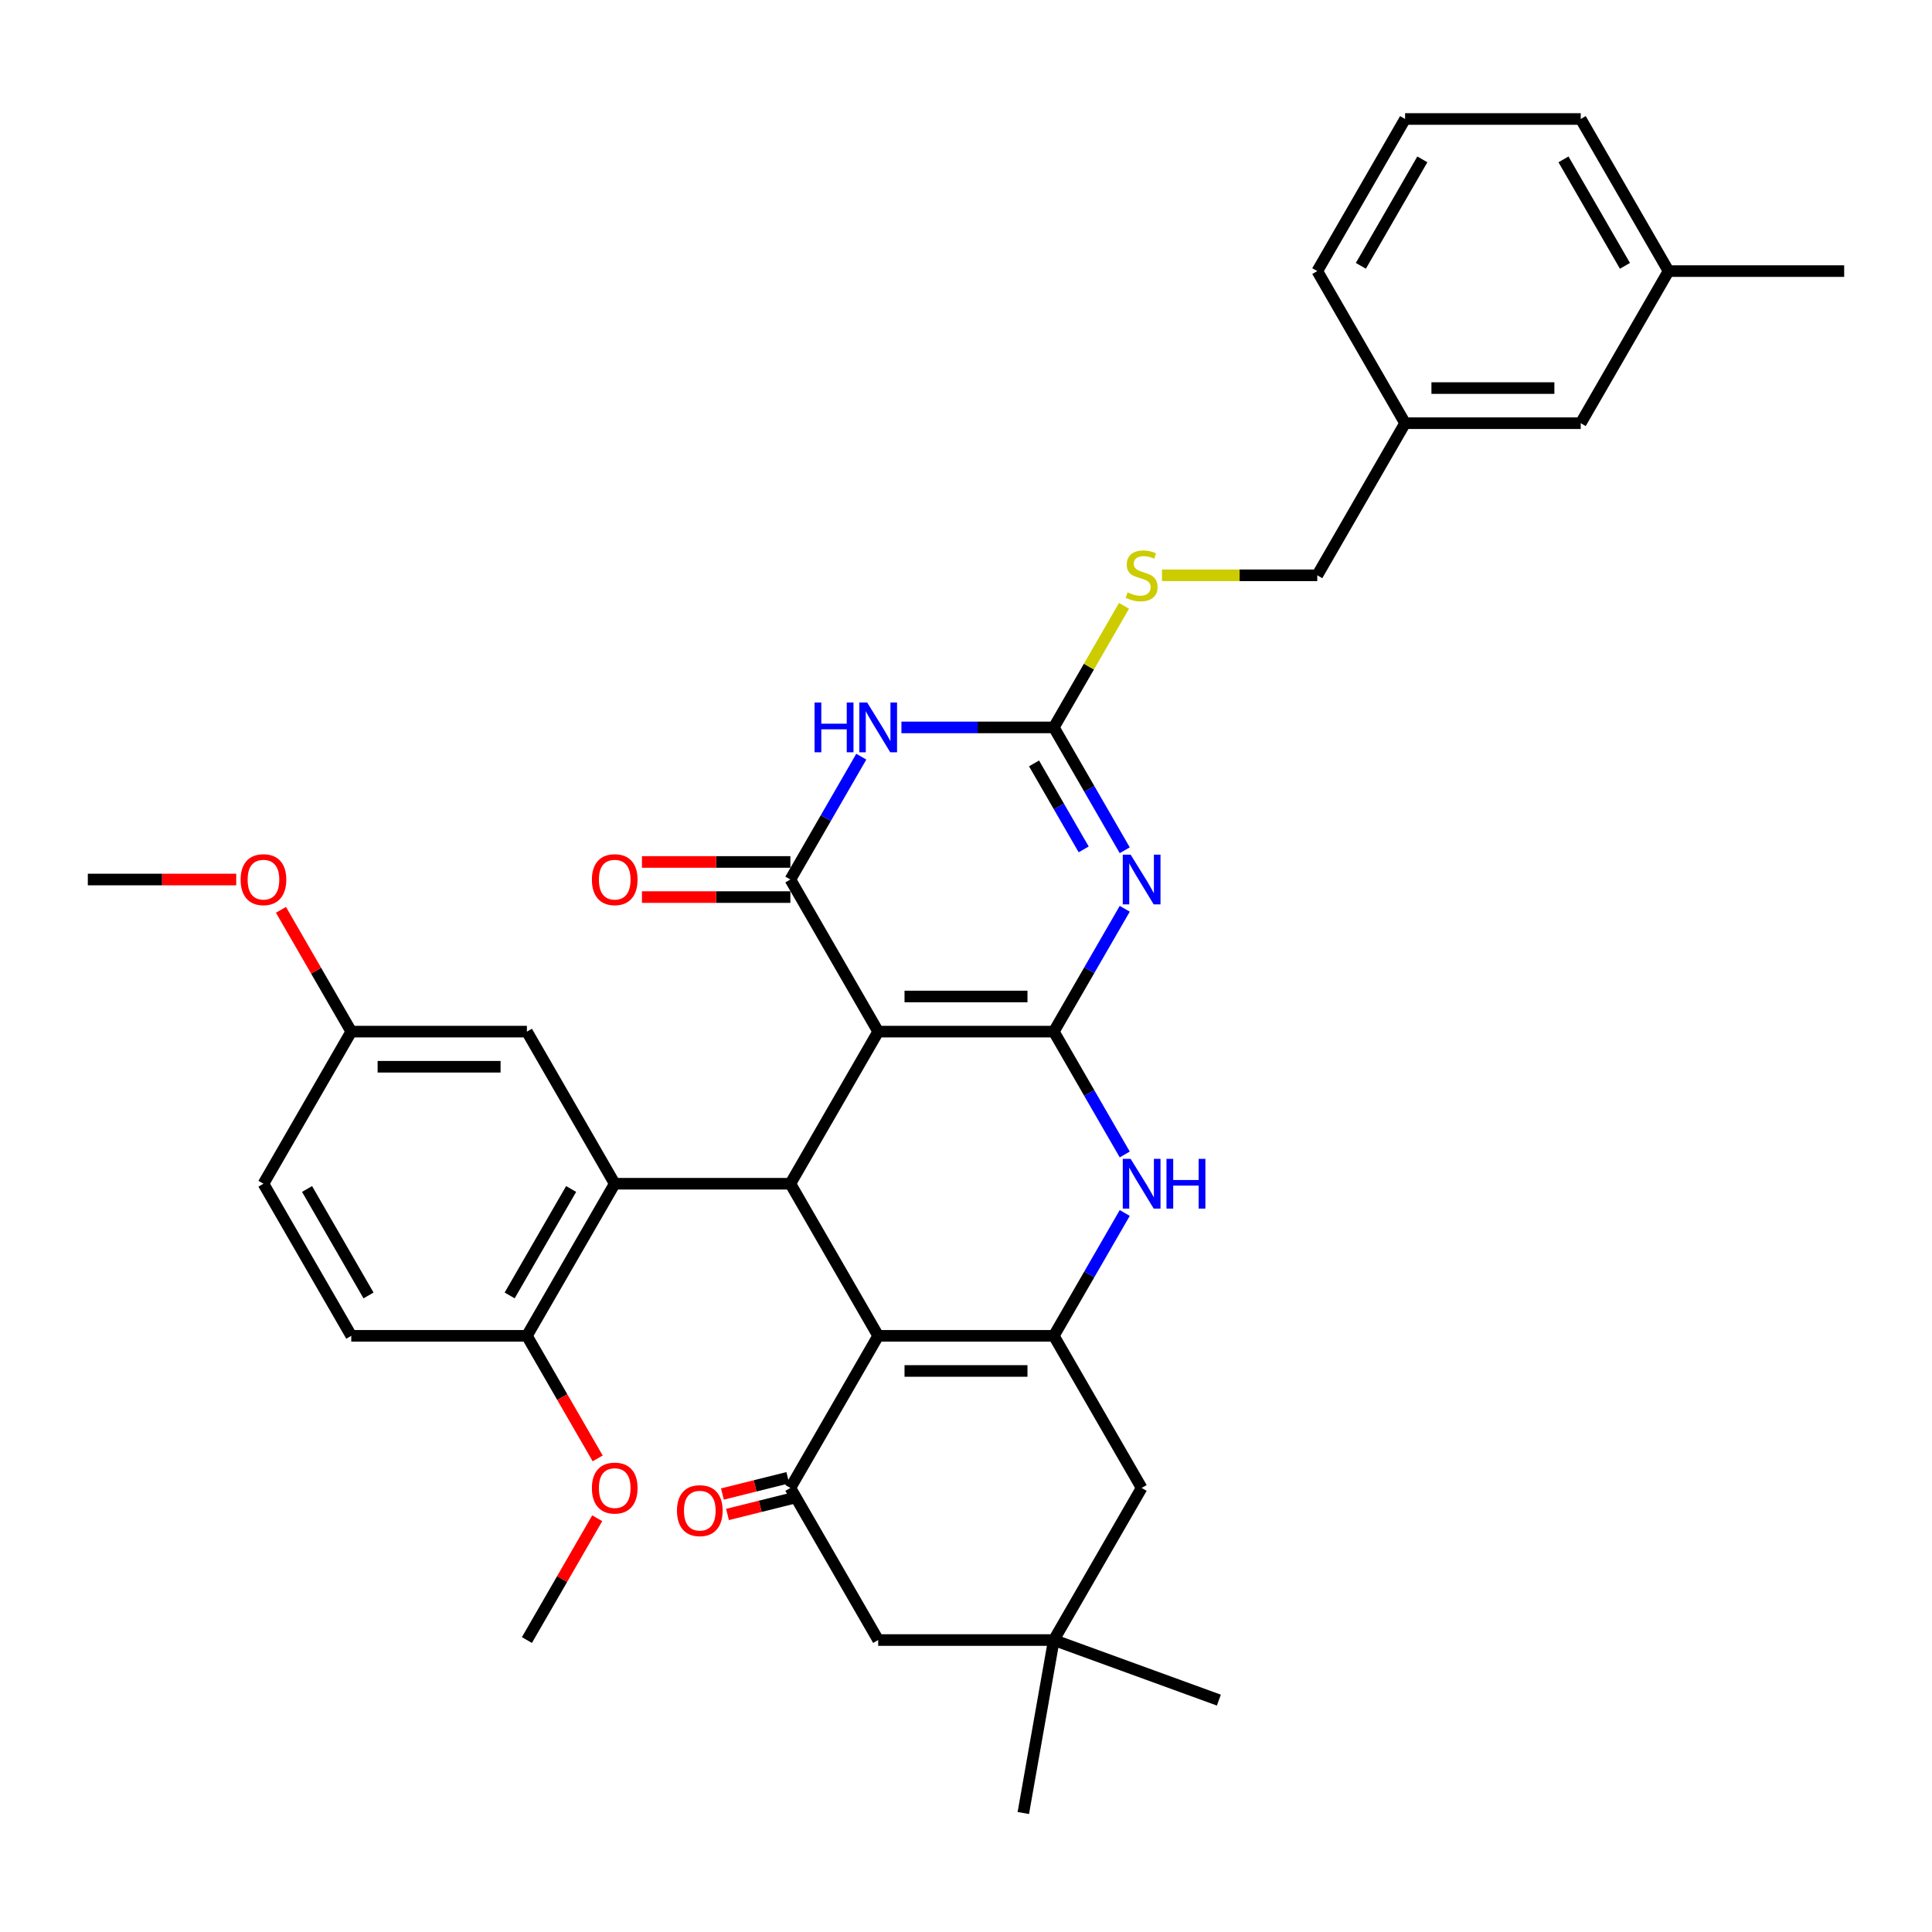 <?xml version='1.0' encoding='iso-8859-1'?>
<svg version='1.1' baseProfile='full'
              xmlns='http://www.w3.org/2000/svg'
                      xmlns:rdkit='http://www.rdkit.org/xml'
                      xmlns:xlink='http://www.w3.org/1999/xlink'
                  xml:space='preserve'
width='1000px' height='1000px' viewBox='0 0 1000 1000'>
<!-- END OF HEADER -->
<rect style='opacity:1.0;fill:#FFFFFF;stroke:none' width='1000' height='1000' x='0' y='0'> </rect>
<path class='bond-0' d='M 545.455,533.966 L 454.545,533.966' style='fill:none;fill-rule:evenodd;stroke:#000000;stroke-width:6px;stroke-linecap:butt;stroke-linejoin:miter;stroke-opacity:1' />
<path class='bond-0' d='M 531.818,515.784 L 468.182,515.784' style='fill:none;fill-rule:evenodd;stroke:#000000;stroke-width:6px;stroke-linecap:butt;stroke-linejoin:miter;stroke-opacity:1' />
<path class='bond-1' d='M 545.455,533.966 L 563.81,502.174' style='fill:none;fill-rule:evenodd;stroke:#000000;stroke-width:6px;stroke-linecap:butt;stroke-linejoin:miter;stroke-opacity:1' />
<path class='bond-1' d='M 563.81,502.174 L 582.165,470.381' style='fill:none;fill-rule:evenodd;stroke:#0000FF;stroke-width:6px;stroke-linecap:butt;stroke-linejoin:miter;stroke-opacity:1' />
<path class='bond-8' d='M 545.455,533.966 L 563.81,565.758' style='fill:none;fill-rule:evenodd;stroke:#000000;stroke-width:6px;stroke-linecap:butt;stroke-linejoin:miter;stroke-opacity:1' />
<path class='bond-8' d='M 563.81,565.758 L 582.165,597.55' style='fill:none;fill-rule:evenodd;stroke:#0000FF;stroke-width:6px;stroke-linecap:butt;stroke-linejoin:miter;stroke-opacity:1' />
<path class='bond-3' d='M 454.545,533.966 L 409.091,455.236' style='fill:none;fill-rule:evenodd;stroke:#000000;stroke-width:6px;stroke-linecap:butt;stroke-linejoin:miter;stroke-opacity:1' />
<path class='bond-4' d='M 454.545,533.966 L 409.091,612.695' style='fill:none;fill-rule:evenodd;stroke:#000000;stroke-width:6px;stroke-linecap:butt;stroke-linejoin:miter;stroke-opacity:1' />
<path class='bond-7' d='M 582.165,440.091 L 563.81,408.298' style='fill:none;fill-rule:evenodd;stroke:#0000FF;stroke-width:6px;stroke-linecap:butt;stroke-linejoin:miter;stroke-opacity:1' />
<path class='bond-7' d='M 563.81,408.298 L 545.455,376.506' style='fill:none;fill-rule:evenodd;stroke:#000000;stroke-width:6px;stroke-linecap:butt;stroke-linejoin:miter;stroke-opacity:1' />
<path class='bond-7' d='M 560.912,439.644 L 548.064,417.389' style='fill:none;fill-rule:evenodd;stroke:#0000FF;stroke-width:6px;stroke-linecap:butt;stroke-linejoin:miter;stroke-opacity:1' />
<path class='bond-7' d='M 548.064,417.389 L 535.215,395.135' style='fill:none;fill-rule:evenodd;stroke:#000000;stroke-width:6px;stroke-linecap:butt;stroke-linejoin:miter;stroke-opacity:1' />
<path class='bond-2' d='M 454.545,691.425 L 545.455,691.425' style='fill:none;fill-rule:evenodd;stroke:#000000;stroke-width:6px;stroke-linecap:butt;stroke-linejoin:miter;stroke-opacity:1' />
<path class='bond-2' d='M 468.182,709.607 L 531.818,709.607' style='fill:none;fill-rule:evenodd;stroke:#000000;stroke-width:6px;stroke-linecap:butt;stroke-linejoin:miter;stroke-opacity:1' />
<path class='bond-10' d='M 454.545,691.425 L 409.091,770.154' style='fill:none;fill-rule:evenodd;stroke:#000000;stroke-width:6px;stroke-linecap:butt;stroke-linejoin:miter;stroke-opacity:1' />
<path class='bond-36' d='M 454.545,691.425 L 409.091,612.695' style='fill:none;fill-rule:evenodd;stroke:#000000;stroke-width:6px;stroke-linecap:butt;stroke-linejoin:miter;stroke-opacity:1' />
<path class='bond-16' d='M 409.091,446.145 L 370.682,446.145' style='fill:none;fill-rule:evenodd;stroke:#000000;stroke-width:6px;stroke-linecap:butt;stroke-linejoin:miter;stroke-opacity:1' />
<path class='bond-16' d='M 370.682,446.145 L 332.273,446.145' style='fill:none;fill-rule:evenodd;stroke:#FF0000;stroke-width:6px;stroke-linecap:butt;stroke-linejoin:miter;stroke-opacity:1' />
<path class='bond-16' d='M 409.091,464.327 L 370.682,464.327' style='fill:none;fill-rule:evenodd;stroke:#000000;stroke-width:6px;stroke-linecap:butt;stroke-linejoin:miter;stroke-opacity:1' />
<path class='bond-16' d='M 370.682,464.327 L 332.273,464.327' style='fill:none;fill-rule:evenodd;stroke:#FF0000;stroke-width:6px;stroke-linecap:butt;stroke-linejoin:miter;stroke-opacity:1' />
<path class='bond-37' d='M 409.091,455.236 L 427.446,423.444' style='fill:none;fill-rule:evenodd;stroke:#000000;stroke-width:6px;stroke-linecap:butt;stroke-linejoin:miter;stroke-opacity:1' />
<path class='bond-37' d='M 427.446,423.444 L 445.801,391.652' style='fill:none;fill-rule:evenodd;stroke:#0000FF;stroke-width:6px;stroke-linecap:butt;stroke-linejoin:miter;stroke-opacity:1' />
<path class='bond-9' d='M 409.091,612.695 L 318.182,612.695' style='fill:none;fill-rule:evenodd;stroke:#000000;stroke-width:6px;stroke-linecap:butt;stroke-linejoin:miter;stroke-opacity:1' />
<path class='bond-5' d='M 466.582,376.506 L 506.018,376.506' style='fill:none;fill-rule:evenodd;stroke:#0000FF;stroke-width:6px;stroke-linecap:butt;stroke-linejoin:miter;stroke-opacity:1' />
<path class='bond-5' d='M 506.018,376.506 L 545.455,376.506' style='fill:none;fill-rule:evenodd;stroke:#000000;stroke-width:6px;stroke-linecap:butt;stroke-linejoin:miter;stroke-opacity:1' />
<path class='bond-6' d='M 545.455,691.425 L 563.81,659.633' style='fill:none;fill-rule:evenodd;stroke:#000000;stroke-width:6px;stroke-linecap:butt;stroke-linejoin:miter;stroke-opacity:1' />
<path class='bond-6' d='M 563.81,659.633 L 582.165,627.841' style='fill:none;fill-rule:evenodd;stroke:#0000FF;stroke-width:6px;stroke-linecap:butt;stroke-linejoin:miter;stroke-opacity:1' />
<path class='bond-11' d='M 545.455,691.425 L 590.909,770.154' style='fill:none;fill-rule:evenodd;stroke:#000000;stroke-width:6px;stroke-linecap:butt;stroke-linejoin:miter;stroke-opacity:1' />
<path class='bond-15' d='M 545.455,376.506 L 563.621,345.042' style='fill:none;fill-rule:evenodd;stroke:#000000;stroke-width:6px;stroke-linecap:butt;stroke-linejoin:miter;stroke-opacity:1' />
<path class='bond-15' d='M 563.621,345.042 L 581.787,313.577' style='fill:none;fill-rule:evenodd;stroke:#CCCC00;stroke-width:6px;stroke-linecap:butt;stroke-linejoin:miter;stroke-opacity:1' />
<path class='bond-14' d='M 318.182,612.695 L 272.727,691.425' style='fill:none;fill-rule:evenodd;stroke:#000000;stroke-width:6px;stroke-linecap:butt;stroke-linejoin:miter;stroke-opacity:1' />
<path class='bond-14' d='M 295.618,615.414 L 263.8,670.524' style='fill:none;fill-rule:evenodd;stroke:#000000;stroke-width:6px;stroke-linecap:butt;stroke-linejoin:miter;stroke-opacity:1' />
<path class='bond-17' d='M 318.182,612.695 L 272.727,533.966' style='fill:none;fill-rule:evenodd;stroke:#000000;stroke-width:6px;stroke-linecap:butt;stroke-linejoin:miter;stroke-opacity:1' />
<path class='bond-18' d='M 407.771,764.862 L 390.846,769.083' style='fill:none;fill-rule:evenodd;stroke:#000000;stroke-width:6px;stroke-linecap:butt;stroke-linejoin:miter;stroke-opacity:1' />
<path class='bond-18' d='M 390.846,769.083 L 373.92,773.304' style='fill:none;fill-rule:evenodd;stroke:#FF0000;stroke-width:6px;stroke-linecap:butt;stroke-linejoin:miter;stroke-opacity:1' />
<path class='bond-18' d='M 410.411,775.447 L 393.485,779.668' style='fill:none;fill-rule:evenodd;stroke:#000000;stroke-width:6px;stroke-linecap:butt;stroke-linejoin:miter;stroke-opacity:1' />
<path class='bond-18' d='M 393.485,779.668 L 376.56,783.889' style='fill:none;fill-rule:evenodd;stroke:#FF0000;stroke-width:6px;stroke-linecap:butt;stroke-linejoin:miter;stroke-opacity:1' />
<path class='bond-38' d='M 409.091,770.154 L 454.545,848.884' style='fill:none;fill-rule:evenodd;stroke:#000000;stroke-width:6px;stroke-linecap:butt;stroke-linejoin:miter;stroke-opacity:1' />
<path class='bond-12' d='M 590.909,770.154 L 545.455,848.884' style='fill:none;fill-rule:evenodd;stroke:#000000;stroke-width:6px;stroke-linecap:butt;stroke-linejoin:miter;stroke-opacity:1' />
<path class='bond-13' d='M 545.455,848.884 L 454.545,848.884' style='fill:none;fill-rule:evenodd;stroke:#000000;stroke-width:6px;stroke-linecap:butt;stroke-linejoin:miter;stroke-opacity:1' />
<path class='bond-28' d='M 545.455,848.884 L 630.881,879.977' style='fill:none;fill-rule:evenodd;stroke:#000000;stroke-width:6px;stroke-linecap:butt;stroke-linejoin:miter;stroke-opacity:1' />
<path class='bond-29' d='M 545.455,848.884 L 529.668,938.412' style='fill:none;fill-rule:evenodd;stroke:#000000;stroke-width:6px;stroke-linecap:butt;stroke-linejoin:miter;stroke-opacity:1' />
<path class='bond-19' d='M 272.727,691.425 L 181.818,691.425' style='fill:none;fill-rule:evenodd;stroke:#000000;stroke-width:6px;stroke-linecap:butt;stroke-linejoin:miter;stroke-opacity:1' />
<path class='bond-25' d='M 272.727,691.425 L 291.04,723.144' style='fill:none;fill-rule:evenodd;stroke:#000000;stroke-width:6px;stroke-linecap:butt;stroke-linejoin:miter;stroke-opacity:1' />
<path class='bond-25' d='M 291.04,723.144 L 309.354,754.863' style='fill:none;fill-rule:evenodd;stroke:#FF0000;stroke-width:6px;stroke-linecap:butt;stroke-linejoin:miter;stroke-opacity:1' />
<path class='bond-21' d='M 601.436,297.777 L 641.627,297.777' style='fill:none;fill-rule:evenodd;stroke:#CCCC00;stroke-width:6px;stroke-linecap:butt;stroke-linejoin:miter;stroke-opacity:1' />
<path class='bond-21' d='M 641.627,297.777 L 681.818,297.777' style='fill:none;fill-rule:evenodd;stroke:#000000;stroke-width:6px;stroke-linecap:butt;stroke-linejoin:miter;stroke-opacity:1' />
<path class='bond-20' d='M 272.727,533.966 L 181.818,533.966' style='fill:none;fill-rule:evenodd;stroke:#000000;stroke-width:6px;stroke-linecap:butt;stroke-linejoin:miter;stroke-opacity:1' />
<path class='bond-20' d='M 259.091,552.147 L 195.455,552.147' style='fill:none;fill-rule:evenodd;stroke:#000000;stroke-width:6px;stroke-linecap:butt;stroke-linejoin:miter;stroke-opacity:1' />
<path class='bond-39' d='M 181.818,691.425 L 136.364,612.695' style='fill:none;fill-rule:evenodd;stroke:#000000;stroke-width:6px;stroke-linecap:butt;stroke-linejoin:miter;stroke-opacity:1' />
<path class='bond-39' d='M 190.746,670.524 L 158.928,615.414' style='fill:none;fill-rule:evenodd;stroke:#000000;stroke-width:6px;stroke-linecap:butt;stroke-linejoin:miter;stroke-opacity:1' />
<path class='bond-24' d='M 181.818,533.966 L 136.364,612.695' style='fill:none;fill-rule:evenodd;stroke:#000000;stroke-width:6px;stroke-linecap:butt;stroke-linejoin:miter;stroke-opacity:1' />
<path class='bond-27' d='M 181.818,533.966 L 163.62,502.446' style='fill:none;fill-rule:evenodd;stroke:#000000;stroke-width:6px;stroke-linecap:butt;stroke-linejoin:miter;stroke-opacity:1' />
<path class='bond-27' d='M 163.62,502.446 L 145.423,470.927' style='fill:none;fill-rule:evenodd;stroke:#FF0000;stroke-width:6px;stroke-linecap:butt;stroke-linejoin:miter;stroke-opacity:1' />
<path class='bond-23' d='M 681.818,297.777 L 727.273,219.047' style='fill:none;fill-rule:evenodd;stroke:#000000;stroke-width:6px;stroke-linecap:butt;stroke-linejoin:miter;stroke-opacity:1' />
<path class='bond-22' d='M 818.182,219.047 L 727.273,219.047' style='fill:none;fill-rule:evenodd;stroke:#000000;stroke-width:6px;stroke-linecap:butt;stroke-linejoin:miter;stroke-opacity:1' />
<path class='bond-22' d='M 804.545,200.865 L 740.909,200.865' style='fill:none;fill-rule:evenodd;stroke:#000000;stroke-width:6px;stroke-linecap:butt;stroke-linejoin:miter;stroke-opacity:1' />
<path class='bond-26' d='M 818.182,219.047 L 863.636,140.318' style='fill:none;fill-rule:evenodd;stroke:#000000;stroke-width:6px;stroke-linecap:butt;stroke-linejoin:miter;stroke-opacity:1' />
<path class='bond-31' d='M 727.273,219.047 L 681.818,140.318' style='fill:none;fill-rule:evenodd;stroke:#000000;stroke-width:6px;stroke-linecap:butt;stroke-linejoin:miter;stroke-opacity:1' />
<path class='bond-34' d='M 309.123,785.845 L 290.925,817.365' style='fill:none;fill-rule:evenodd;stroke:#FF0000;stroke-width:6px;stroke-linecap:butt;stroke-linejoin:miter;stroke-opacity:1' />
<path class='bond-34' d='M 290.925,817.365 L 272.727,848.884' style='fill:none;fill-rule:evenodd;stroke:#000000;stroke-width:6px;stroke-linecap:butt;stroke-linejoin:miter;stroke-opacity:1' />
<path class='bond-33' d='M 863.636,140.318 L 954.545,140.318' style='fill:none;fill-rule:evenodd;stroke:#000000;stroke-width:6px;stroke-linecap:butt;stroke-linejoin:miter;stroke-opacity:1' />
<path class='bond-40' d='M 863.636,140.318 L 818.182,61.588' style='fill:none;fill-rule:evenodd;stroke:#000000;stroke-width:6px;stroke-linecap:butt;stroke-linejoin:miter;stroke-opacity:1' />
<path class='bond-40' d='M 841.072,137.599 L 809.254,82.488' style='fill:none;fill-rule:evenodd;stroke:#000000;stroke-width:6px;stroke-linecap:butt;stroke-linejoin:miter;stroke-opacity:1' />
<path class='bond-35' d='M 122.273,455.236 L 83.864,455.236' style='fill:none;fill-rule:evenodd;stroke:#FF0000;stroke-width:6px;stroke-linecap:butt;stroke-linejoin:miter;stroke-opacity:1' />
<path class='bond-35' d='M 83.864,455.236 L 45.455,455.236' style='fill:none;fill-rule:evenodd;stroke:#000000;stroke-width:6px;stroke-linecap:butt;stroke-linejoin:miter;stroke-opacity:1' />
<path class='bond-30' d='M 727.273,61.588 L 681.818,140.318' style='fill:none;fill-rule:evenodd;stroke:#000000;stroke-width:6px;stroke-linecap:butt;stroke-linejoin:miter;stroke-opacity:1' />
<path class='bond-30' d='M 736.2,82.488 L 704.382,137.599' style='fill:none;fill-rule:evenodd;stroke:#000000;stroke-width:6px;stroke-linecap:butt;stroke-linejoin:miter;stroke-opacity:1' />
<path class='bond-32' d='M 727.273,61.588 L 818.182,61.588' style='fill:none;fill-rule:evenodd;stroke:#000000;stroke-width:6px;stroke-linecap:butt;stroke-linejoin:miter;stroke-opacity:1' />
<path  class='atom-2' d='M 585.218 442.363
L 593.655 456
Q 594.491 457.345, 595.836 459.781
Q 597.182 462.218, 597.255 462.363
L 597.255 442.363
L 600.673 442.363
L 600.673 468.109
L 597.145 468.109
L 588.091 453.2
Q 587.036 451.454, 585.909 449.454
Q 584.818 447.454, 584.491 446.836
L 584.491 468.109
L 581.145 468.109
L 581.145 442.363
L 585.218 442.363
' fill='#0000FF'/>
<path  class='atom-6' d='M 421.618 363.634
L 425.109 363.634
L 425.109 374.579
L 438.273 374.579
L 438.273 363.634
L 441.764 363.634
L 441.764 389.379
L 438.273 389.379
L 438.273 377.488
L 425.109 377.488
L 425.109 389.379
L 421.618 389.379
L 421.618 363.634
' fill='#0000FF'/>
<path  class='atom-6' d='M 448.855 363.634
L 457.291 377.27
Q 458.127 378.616, 459.473 381.052
Q 460.818 383.488, 460.891 383.634
L 460.891 363.634
L 464.309 363.634
L 464.309 389.379
L 460.782 389.379
L 451.727 374.47
Q 450.673 372.725, 449.545 370.725
Q 448.455 368.725, 448.127 368.106
L 448.127 389.379
L 444.782 389.379
L 444.782 363.634
L 448.855 363.634
' fill='#0000FF'/>
<path  class='atom-9' d='M 585.218 599.822
L 593.655 613.459
Q 594.491 614.804, 595.836 617.241
Q 597.182 619.677, 597.255 619.822
L 597.255 599.822
L 600.673 599.822
L 600.673 625.568
L 597.145 625.568
L 588.091 610.659
Q 587.036 608.913, 585.909 606.913
Q 584.818 604.913, 584.491 604.295
L 584.491 625.568
L 581.145 625.568
L 581.145 599.822
L 585.218 599.822
' fill='#0000FF'/>
<path  class='atom-9' d='M 603.764 599.822
L 607.255 599.822
L 607.255 610.768
L 620.418 610.768
L 620.418 599.822
L 623.909 599.822
L 623.909 625.568
L 620.418 625.568
L 620.418 613.677
L 607.255 613.677
L 607.255 625.568
L 603.764 625.568
L 603.764 599.822
' fill='#0000FF'/>
<path  class='atom-16' d='M 583.636 306.613
Q 583.927 306.722, 585.127 307.231
Q 586.327 307.74, 587.636 308.068
Q 588.982 308.359, 590.291 308.359
Q 592.727 308.359, 594.145 307.195
Q 595.564 305.995, 595.564 303.922
Q 595.564 302.504, 594.836 301.631
Q 594.145 300.759, 593.055 300.286
Q 591.964 299.813, 590.145 299.268
Q 587.855 298.577, 586.473 297.922
Q 585.127 297.268, 584.145 295.886
Q 583.2 294.504, 583.2 292.177
Q 583.2 288.94, 585.382 286.94
Q 587.6 284.94, 591.964 284.94
Q 594.945 284.94, 598.327 286.359
L 597.491 289.159
Q 594.4 287.886, 592.073 287.886
Q 589.564 287.886, 588.182 288.94
Q 586.8 289.959, 586.836 291.74
Q 586.836 293.122, 587.527 293.959
Q 588.255 294.795, 589.273 295.268
Q 590.327 295.74, 592.073 296.286
Q 594.4 297.013, 595.782 297.74
Q 597.164 298.468, 598.145 299.959
Q 599.164 301.413, 599.164 303.922
Q 599.164 307.486, 596.764 309.413
Q 594.4 311.304, 590.436 311.304
Q 588.145 311.304, 586.4 310.795
Q 584.691 310.322, 582.655 309.486
L 583.636 306.613
' fill='#CCCC00'/>
<path  class='atom-17' d='M 306.364 455.309
Q 306.364 449.127, 309.418 445.672
Q 312.473 442.218, 318.182 442.218
Q 323.891 442.218, 326.945 445.672
Q 330 449.127, 330 455.309
Q 330 461.563, 326.909 465.127
Q 323.818 468.654, 318.182 468.654
Q 312.509 468.654, 309.418 465.127
Q 306.364 461.6, 306.364 455.309
M 318.182 465.745
Q 322.109 465.745, 324.218 463.127
Q 326.364 460.472, 326.364 455.309
Q 326.364 450.254, 324.218 447.709
Q 322.109 445.127, 318.182 445.127
Q 314.255 445.127, 312.109 447.672
Q 310 450.218, 310 455.309
Q 310 460.509, 312.109 463.127
Q 314.255 465.745, 318.182 465.745
' fill='#FF0000'/>
<path  class='atom-19' d='M 350.396 781.918
Q 350.396 775.736, 353.45 772.281
Q 356.505 768.827, 362.214 768.827
Q 367.923 768.827, 370.977 772.281
Q 374.032 775.736, 374.032 781.918
Q 374.032 788.172, 370.941 791.736
Q 367.85 795.263, 362.214 795.263
Q 356.541 795.263, 353.45 791.736
Q 350.396 788.208, 350.396 781.918
M 362.214 792.354
Q 366.141 792.354, 368.25 789.736
Q 370.396 787.081, 370.396 781.918
Q 370.396 776.863, 368.25 774.318
Q 366.141 771.736, 362.214 771.736
Q 358.287 771.736, 356.141 774.281
Q 354.032 776.827, 354.032 781.918
Q 354.032 787.118, 356.141 789.736
Q 358.287 792.354, 362.214 792.354
' fill='#FF0000'/>
<path  class='atom-26' d='M 306.364 770.227
Q 306.364 764.045, 309.418 760.591
Q 312.473 757.136, 318.182 757.136
Q 323.891 757.136, 326.945 760.591
Q 330 764.045, 330 770.227
Q 330 776.482, 326.909 780.045
Q 323.818 783.573, 318.182 783.573
Q 312.509 783.573, 309.418 780.045
Q 306.364 776.518, 306.364 770.227
M 318.182 780.663
Q 322.109 780.663, 324.218 778.045
Q 326.364 775.391, 326.364 770.227
Q 326.364 765.173, 324.218 762.627
Q 322.109 760.045, 318.182 760.045
Q 314.255 760.045, 312.109 762.591
Q 310 765.136, 310 770.227
Q 310 775.427, 312.109 778.045
Q 314.255 780.663, 318.182 780.663
' fill='#FF0000'/>
<path  class='atom-28' d='M 124.545 455.309
Q 124.545 449.127, 127.6 445.672
Q 130.655 442.218, 136.364 442.218
Q 142.073 442.218, 145.127 445.672
Q 148.182 449.127, 148.182 455.309
Q 148.182 461.563, 145.091 465.127
Q 142 468.654, 136.364 468.654
Q 130.691 468.654, 127.6 465.127
Q 124.545 461.6, 124.545 455.309
M 136.364 465.745
Q 140.291 465.745, 142.4 463.127
Q 144.545 460.472, 144.545 455.309
Q 144.545 450.254, 142.4 447.709
Q 140.291 445.127, 136.364 445.127
Q 132.436 445.127, 130.291 447.672
Q 128.182 450.218, 128.182 455.309
Q 128.182 460.509, 130.291 463.127
Q 132.436 465.745, 136.364 465.745
' fill='#FF0000'/>
</svg>
